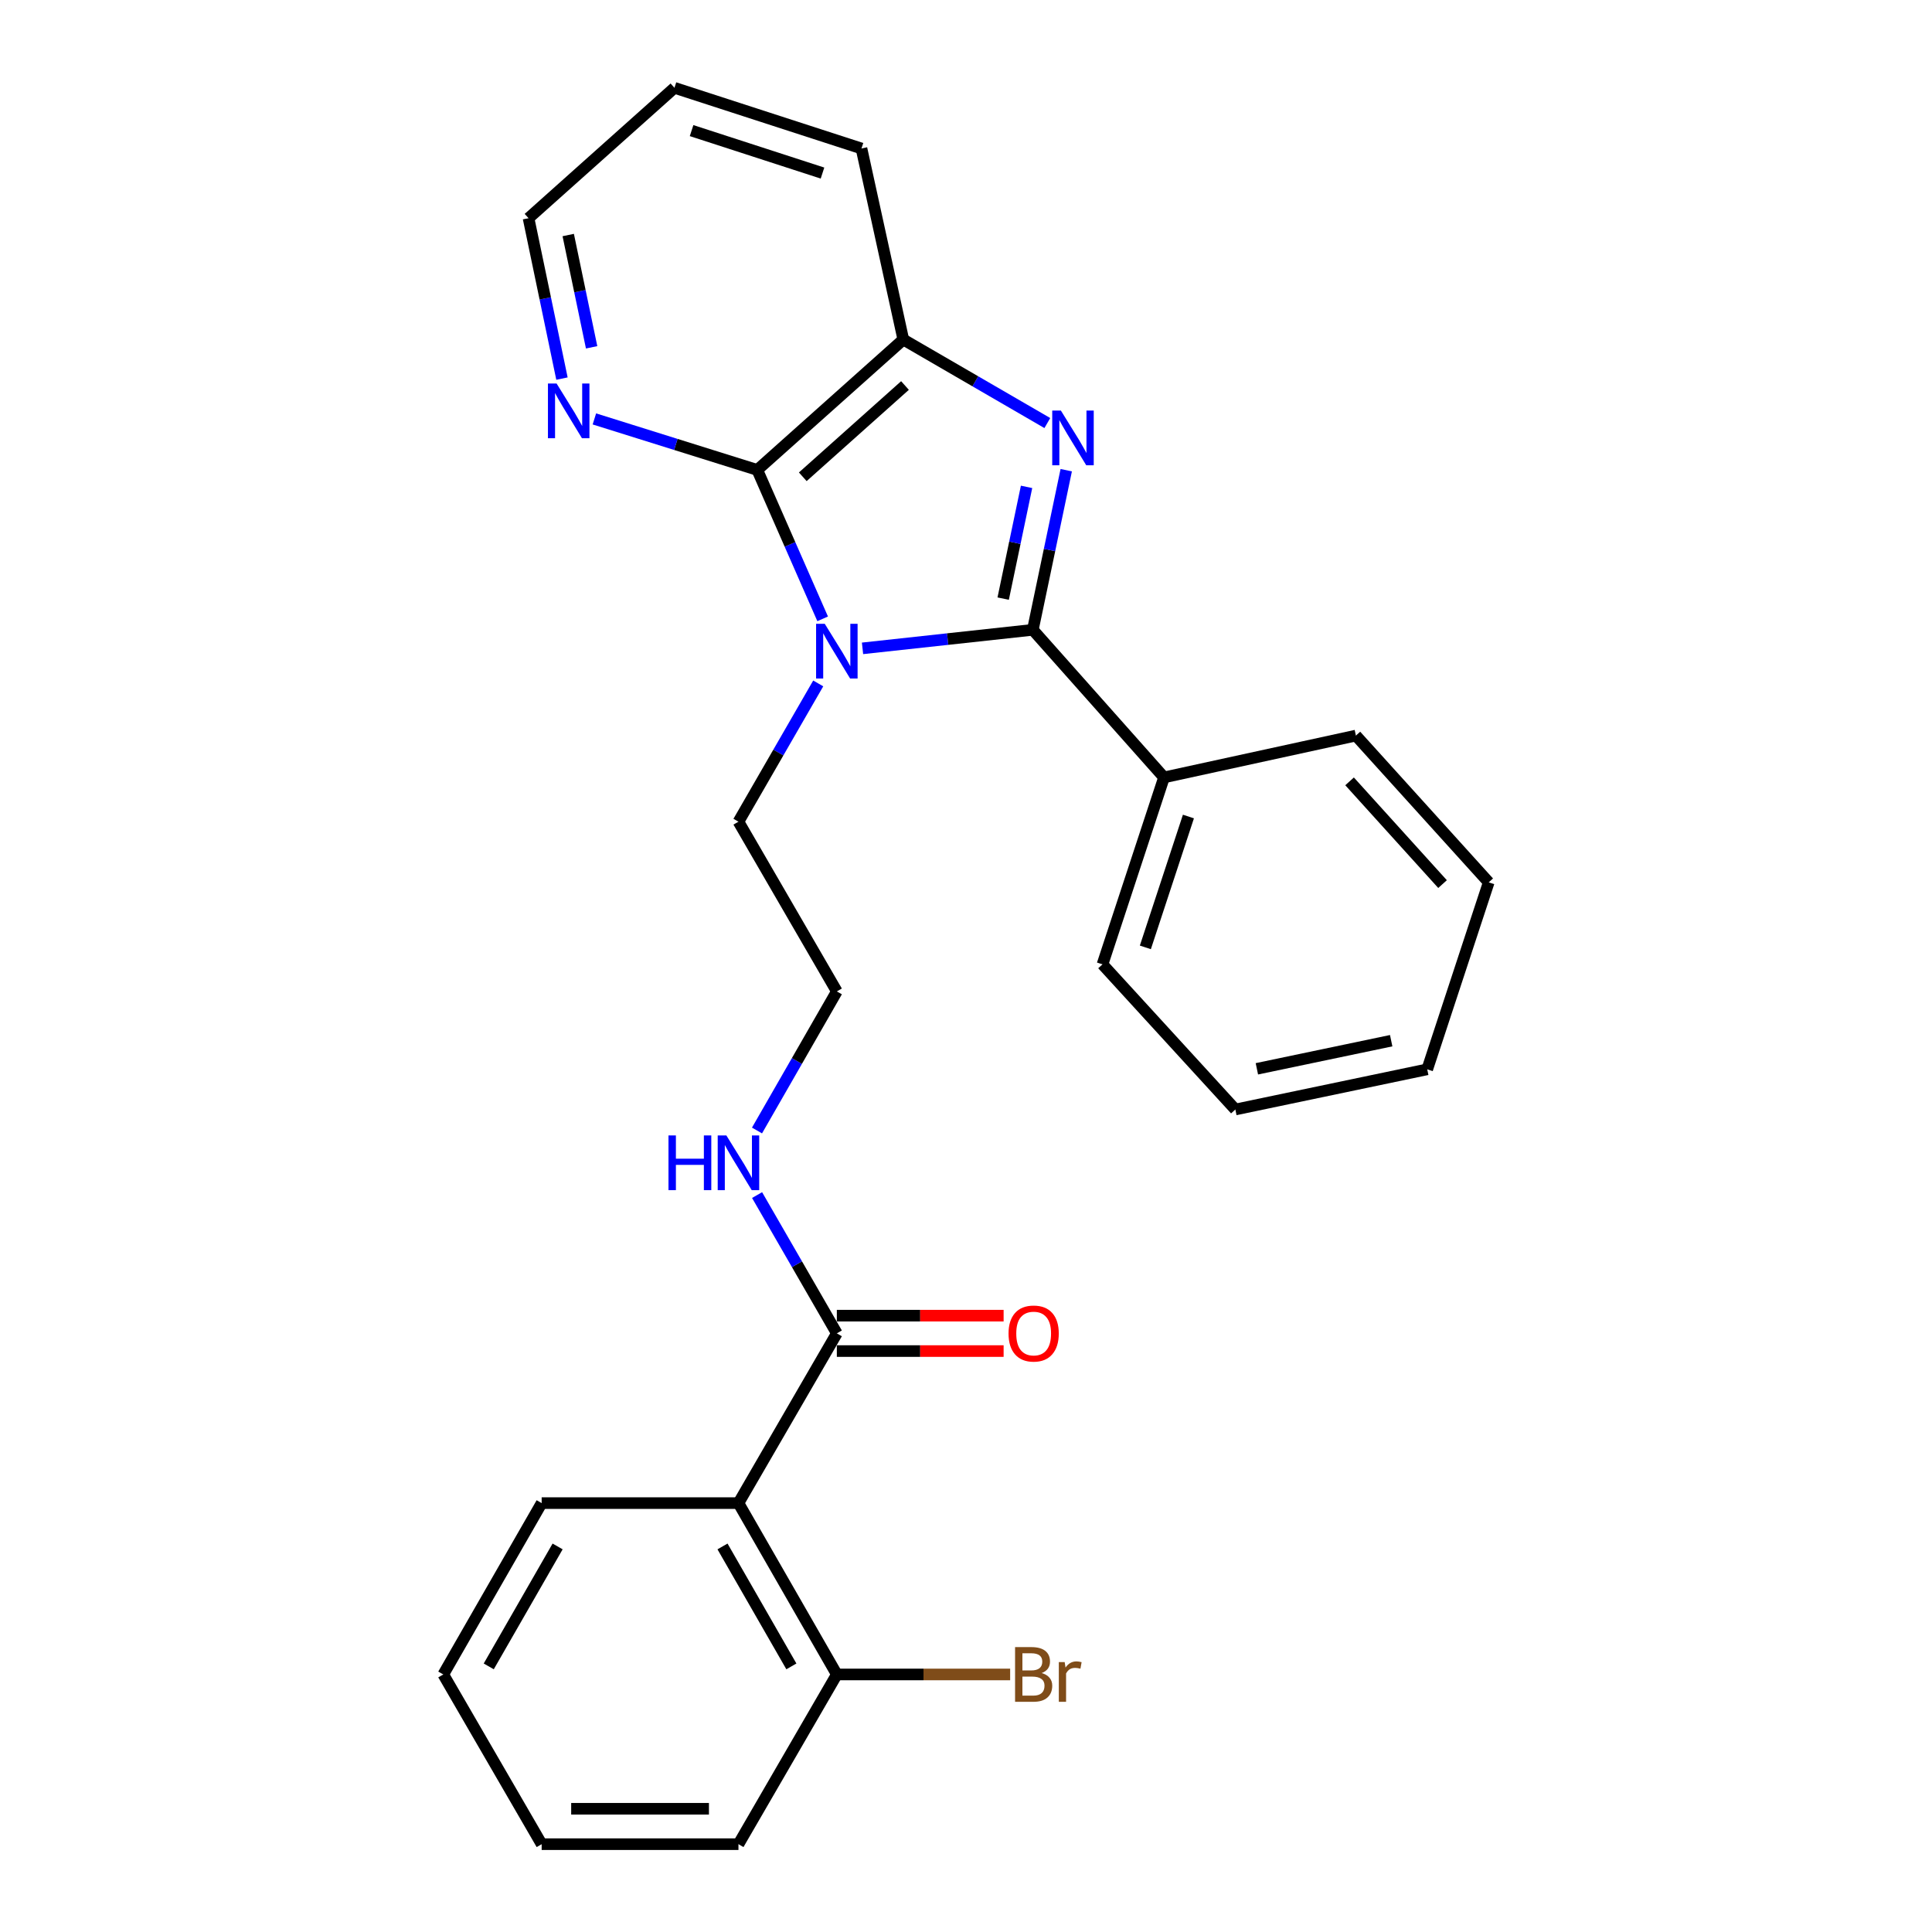 <?xml version='1.0' encoding='iso-8859-1'?>
<svg version='1.1' baseProfile='full'
              xmlns='http://www.w3.org/2000/svg'
                      xmlns:rdkit='http://www.rdkit.org/xml'
                      xmlns:xlink='http://www.w3.org/1999/xlink'
                  xml:space='preserve'
width='1000px' height='1000px' viewBox='0 0 1000 1000'>
<!-- END OF HEADER -->
<rect style='opacity:1.0;fill:#FFFFFF;stroke:none' width='1000' height='1000' x='0' y='0'> </rect>
<path class='bond-0' d='M 446.44,335.586 L 490.516,330.79' style='fill:none;fill-rule:evenodd;stroke:#0000FF;stroke-width:6px;stroke-linecap:butt;stroke-linejoin:miter;stroke-opacity:1' />
<path class='bond-0' d='M 490.516,330.79 L 534.591,325.994' style='fill:none;fill-rule:evenodd;stroke:#000000;stroke-width:6px;stroke-linecap:butt;stroke-linejoin:miter;stroke-opacity:1' />
<path class='bond-2' d='M 425.808,320.312 L 408.889,281.775' style='fill:none;fill-rule:evenodd;stroke:#0000FF;stroke-width:6px;stroke-linecap:butt;stroke-linejoin:miter;stroke-opacity:1' />
<path class='bond-2' d='M 408.889,281.775 L 391.969,243.238' style='fill:none;fill-rule:evenodd;stroke:#000000;stroke-width:6px;stroke-linecap:butt;stroke-linejoin:miter;stroke-opacity:1' />
<path class='bond-11' d='M 423.511,353.74 L 402.867,389.524' style='fill:none;fill-rule:evenodd;stroke:#0000FF;stroke-width:6px;stroke-linecap:butt;stroke-linejoin:miter;stroke-opacity:1' />
<path class='bond-11' d='M 402.867,389.524 L 382.224,425.308' style='fill:none;fill-rule:evenodd;stroke:#000000;stroke-width:6px;stroke-linecap:butt;stroke-linejoin:miter;stroke-opacity:1' />
<path class='bond-1' d='M 534.591,325.994 L 543.236,284.68' style='fill:none;fill-rule:evenodd;stroke:#000000;stroke-width:6px;stroke-linecap:butt;stroke-linejoin:miter;stroke-opacity:1' />
<path class='bond-1' d='M 543.236,284.68 L 551.881,243.367' style='fill:none;fill-rule:evenodd;stroke:#0000FF;stroke-width:6px;stroke-linecap:butt;stroke-linejoin:miter;stroke-opacity:1' />
<path class='bond-1' d='M 519.244,309.846 L 525.295,280.926' style='fill:none;fill-rule:evenodd;stroke:#000000;stroke-width:6px;stroke-linecap:butt;stroke-linejoin:miter;stroke-opacity:1' />
<path class='bond-1' d='M 525.295,280.926 L 531.347,252.007' style='fill:none;fill-rule:evenodd;stroke:#0000FF;stroke-width:6px;stroke-linecap:butt;stroke-linejoin:miter;stroke-opacity:1' />
<path class='bond-7' d='M 534.591,325.994 L 602.491,402.386' style='fill:none;fill-rule:evenodd;stroke:#000000;stroke-width:6px;stroke-linecap:butt;stroke-linejoin:miter;stroke-opacity:1' />
<path class='bond-26' d='M 542.097,218.971 L 504.822,197.358' style='fill:none;fill-rule:evenodd;stroke:#0000FF;stroke-width:6px;stroke-linecap:butt;stroke-linejoin:miter;stroke-opacity:1' />
<path class='bond-26' d='M 504.822,197.358 L 467.547,175.745' style='fill:none;fill-rule:evenodd;stroke:#000000;stroke-width:6px;stroke-linecap:butt;stroke-linejoin:miter;stroke-opacity:1' />
<path class='bond-3' d='M 391.969,243.238 L 467.547,175.745' style='fill:none;fill-rule:evenodd;stroke:#000000;stroke-width:6px;stroke-linecap:butt;stroke-linejoin:miter;stroke-opacity:1' />
<path class='bond-3' d='M 415.515,246.785 L 468.419,199.54' style='fill:none;fill-rule:evenodd;stroke:#000000;stroke-width:6px;stroke-linecap:butt;stroke-linejoin:miter;stroke-opacity:1' />
<path class='bond-6' d='M 391.969,243.238 L 349.811,230.035' style='fill:none;fill-rule:evenodd;stroke:#000000;stroke-width:6px;stroke-linecap:butt;stroke-linejoin:miter;stroke-opacity:1' />
<path class='bond-6' d='M 349.811,230.035 L 307.653,216.833' style='fill:none;fill-rule:evenodd;stroke:#0000FF;stroke-width:6px;stroke-linecap:butt;stroke-linejoin:miter;stroke-opacity:1' />
<path class='bond-15' d='M 467.547,175.745 L 445.898,76.859' style='fill:none;fill-rule:evenodd;stroke:#000000;stroke-width:6px;stroke-linecap:butt;stroke-linejoin:miter;stroke-opacity:1' />
<path class='bond-4' d='M 382.224,778.004 L 433.149,690.146' style='fill:none;fill-rule:evenodd;stroke:#000000;stroke-width:6px;stroke-linecap:butt;stroke-linejoin:miter;stroke-opacity:1' />
<path class='bond-8' d='M 382.224,778.004 L 433.149,866.697' style='fill:none;fill-rule:evenodd;stroke:#000000;stroke-width:6px;stroke-linecap:butt;stroke-linejoin:miter;stroke-opacity:1' />
<path class='bond-8' d='M 373.968,800.435 L 409.615,862.52' style='fill:none;fill-rule:evenodd;stroke:#000000;stroke-width:6px;stroke-linecap:butt;stroke-linejoin:miter;stroke-opacity:1' />
<path class='bond-14' d='M 382.224,778.004 L 280.364,778.004' style='fill:none;fill-rule:evenodd;stroke:#000000;stroke-width:6px;stroke-linecap:butt;stroke-linejoin:miter;stroke-opacity:1' />
<path class='bond-5' d='M 433.149,690.146 L 412.505,654.357' style='fill:none;fill-rule:evenodd;stroke:#000000;stroke-width:6px;stroke-linecap:butt;stroke-linejoin:miter;stroke-opacity:1' />
<path class='bond-5' d='M 412.505,654.357 L 391.862,618.568' style='fill:none;fill-rule:evenodd;stroke:#0000FF;stroke-width:6px;stroke-linecap:butt;stroke-linejoin:miter;stroke-opacity:1' />
<path class='bond-9' d='M 433.149,699.31 L 476.311,699.31' style='fill:none;fill-rule:evenodd;stroke:#000000;stroke-width:6px;stroke-linecap:butt;stroke-linejoin:miter;stroke-opacity:1' />
<path class='bond-9' d='M 476.311,699.31 L 519.472,699.31' style='fill:none;fill-rule:evenodd;stroke:#FF0000;stroke-width:6px;stroke-linecap:butt;stroke-linejoin:miter;stroke-opacity:1' />
<path class='bond-9' d='M 433.149,680.981 L 476.311,680.981' style='fill:none;fill-rule:evenodd;stroke:#000000;stroke-width:6px;stroke-linecap:butt;stroke-linejoin:miter;stroke-opacity:1' />
<path class='bond-9' d='M 476.311,680.981 L 519.472,680.981' style='fill:none;fill-rule:evenodd;stroke:#FF0000;stroke-width:6px;stroke-linecap:butt;stroke-linejoin:miter;stroke-opacity:1' />
<path class='bond-16' d='M 290.874,195.962 L 282.223,154.449' style='fill:none;fill-rule:evenodd;stroke:#0000FF;stroke-width:6px;stroke-linecap:butt;stroke-linejoin:miter;stroke-opacity:1' />
<path class='bond-16' d='M 282.223,154.449 L 273.572,112.937' style='fill:none;fill-rule:evenodd;stroke:#000000;stroke-width:6px;stroke-linecap:butt;stroke-linejoin:miter;stroke-opacity:1' />
<path class='bond-16' d='M 306.223,179.768 L 300.167,150.71' style='fill:none;fill-rule:evenodd;stroke:#0000FF;stroke-width:6px;stroke-linecap:butt;stroke-linejoin:miter;stroke-opacity:1' />
<path class='bond-16' d='M 300.167,150.71 L 294.112,121.651' style='fill:none;fill-rule:evenodd;stroke:#000000;stroke-width:6px;stroke-linecap:butt;stroke-linejoin:miter;stroke-opacity:1' />
<path class='bond-17' d='M 602.491,402.386 L 570.649,499.145' style='fill:none;fill-rule:evenodd;stroke:#000000;stroke-width:6px;stroke-linecap:butt;stroke-linejoin:miter;stroke-opacity:1' />
<path class='bond-17' d='M 615.126,422.63 L 592.836,490.361' style='fill:none;fill-rule:evenodd;stroke:#000000;stroke-width:6px;stroke-linecap:butt;stroke-linejoin:miter;stroke-opacity:1' />
<path class='bond-18' d='M 602.491,402.386 L 701.815,380.738' style='fill:none;fill-rule:evenodd;stroke:#000000;stroke-width:6px;stroke-linecap:butt;stroke-linejoin:miter;stroke-opacity:1' />
<path class='bond-12' d='M 433.149,866.697 L 478.001,866.697' style='fill:none;fill-rule:evenodd;stroke:#000000;stroke-width:6px;stroke-linecap:butt;stroke-linejoin:miter;stroke-opacity:1' />
<path class='bond-12' d='M 478.001,866.697 L 522.852,866.697' style='fill:none;fill-rule:evenodd;stroke:#7F4C19;stroke-width:6px;stroke-linecap:butt;stroke-linejoin:miter;stroke-opacity:1' />
<path class='bond-19' d='M 433.149,866.697 L 382.224,954.545' style='fill:none;fill-rule:evenodd;stroke:#000000;stroke-width:6px;stroke-linecap:butt;stroke-linejoin:miter;stroke-opacity:1' />
<path class='bond-10' d='M 391.822,585.143 L 412.485,549.15' style='fill:none;fill-rule:evenodd;stroke:#0000FF;stroke-width:6px;stroke-linecap:butt;stroke-linejoin:miter;stroke-opacity:1' />
<path class='bond-10' d='M 412.485,549.15 L 433.149,513.156' style='fill:none;fill-rule:evenodd;stroke:#000000;stroke-width:6px;stroke-linecap:butt;stroke-linejoin:miter;stroke-opacity:1' />
<path class='bond-13' d='M 382.224,425.308 L 433.149,513.156' style='fill:none;fill-rule:evenodd;stroke:#000000;stroke-width:6px;stroke-linecap:butt;stroke-linejoin:miter;stroke-opacity:1' />
<path class='bond-21' d='M 280.364,778.004 L 229.44,866.697' style='fill:none;fill-rule:evenodd;stroke:#000000;stroke-width:6px;stroke-linecap:butt;stroke-linejoin:miter;stroke-opacity:1' />
<path class='bond-21' d='M 288.621,800.435 L 252.974,862.52' style='fill:none;fill-rule:evenodd;stroke:#000000;stroke-width:6px;stroke-linecap:butt;stroke-linejoin:miter;stroke-opacity:1' />
<path class='bond-27' d='M 445.898,76.859 L 349.099,45.455' style='fill:none;fill-rule:evenodd;stroke:#000000;stroke-width:6px;stroke-linecap:butt;stroke-linejoin:miter;stroke-opacity:1' />
<path class='bond-27' d='M 425.722,89.583 L 357.963,67.6' style='fill:none;fill-rule:evenodd;stroke:#000000;stroke-width:6px;stroke-linecap:butt;stroke-linejoin:miter;stroke-opacity:1' />
<path class='bond-20' d='M 273.572,112.937 L 349.099,45.455' style='fill:none;fill-rule:evenodd;stroke:#000000;stroke-width:6px;stroke-linecap:butt;stroke-linejoin:miter;stroke-opacity:1' />
<path class='bond-23' d='M 570.649,499.145 L 639.414,574.274' style='fill:none;fill-rule:evenodd;stroke:#000000;stroke-width:6px;stroke-linecap:butt;stroke-linejoin:miter;stroke-opacity:1' />
<path class='bond-22' d='M 701.815,380.738 L 770.56,456.702' style='fill:none;fill-rule:evenodd;stroke:#000000;stroke-width:6px;stroke-linecap:butt;stroke-linejoin:miter;stroke-opacity:1' />
<path class='bond-22' d='M 698.537,404.431 L 746.658,457.606' style='fill:none;fill-rule:evenodd;stroke:#000000;stroke-width:6px;stroke-linecap:butt;stroke-linejoin:miter;stroke-opacity:1' />
<path class='bond-29' d='M 382.224,954.545 L 280.364,954.545' style='fill:none;fill-rule:evenodd;stroke:#000000;stroke-width:6px;stroke-linecap:butt;stroke-linejoin:miter;stroke-opacity:1' />
<path class='bond-29' d='M 366.945,936.216 L 295.643,936.216' style='fill:none;fill-rule:evenodd;stroke:#000000;stroke-width:6px;stroke-linecap:butt;stroke-linejoin:miter;stroke-opacity:1' />
<path class='bond-24' d='M 229.44,866.697 L 280.364,954.545' style='fill:none;fill-rule:evenodd;stroke:#000000;stroke-width:6px;stroke-linecap:butt;stroke-linejoin:miter;stroke-opacity:1' />
<path class='bond-25' d='M 770.56,456.702 L 738.729,553.481' style='fill:none;fill-rule:evenodd;stroke:#000000;stroke-width:6px;stroke-linecap:butt;stroke-linejoin:miter;stroke-opacity:1' />
<path class='bond-28' d='M 639.414,574.274 L 738.729,553.481' style='fill:none;fill-rule:evenodd;stroke:#000000;stroke-width:6px;stroke-linecap:butt;stroke-linejoin:miter;stroke-opacity:1' />
<path class='bond-28' d='M 650.555,553.215 L 720.075,538.659' style='fill:none;fill-rule:evenodd;stroke:#000000;stroke-width:6px;stroke-linecap:butt;stroke-linejoin:miter;stroke-opacity:1' />
<path  class='atom-0' d='M 426.889 322.872
L 436.169 337.872
Q 437.089 339.352, 438.569 342.032
Q 440.049 344.712, 440.129 344.872
L 440.129 322.872
L 443.889 322.872
L 443.889 351.192
L 440.009 351.192
L 430.049 334.792
Q 428.889 332.872, 427.649 330.672
Q 426.449 328.472, 426.089 327.792
L 426.089 351.192
L 422.409 351.192
L 422.409 322.872
L 426.889 322.872
' fill='#0000FF'/>
<path  class='atom-2' d='M 549.115 212.51
L 558.395 227.51
Q 559.315 228.99, 560.795 231.67
Q 562.275 234.35, 562.355 234.51
L 562.355 212.51
L 566.115 212.51
L 566.115 240.83
L 562.235 240.83
L 552.275 224.43
Q 551.115 222.51, 549.875 220.31
Q 548.675 218.11, 548.315 217.43
L 548.315 240.83
L 544.635 240.83
L 544.635 212.51
L 549.115 212.51
' fill='#0000FF'/>
<path  class='atom-7' d='M 288.096 198.508
L 297.376 213.508
Q 298.296 214.988, 299.776 217.668
Q 301.256 220.348, 301.336 220.508
L 301.336 198.508
L 305.096 198.508
L 305.096 226.828
L 301.216 226.828
L 291.256 210.428
Q 290.096 208.508, 288.856 206.308
Q 287.656 204.108, 287.296 203.428
L 287.296 226.828
L 283.616 226.828
L 283.616 198.508
L 288.096 198.508
' fill='#0000FF'/>
<path  class='atom-10' d='M 522.019 690.226
Q 522.019 683.426, 525.379 679.626
Q 528.739 675.826, 535.019 675.826
Q 541.299 675.826, 544.659 679.626
Q 548.019 683.426, 548.019 690.226
Q 548.019 697.106, 544.619 701.026
Q 541.219 704.906, 535.019 704.906
Q 528.779 704.906, 525.379 701.026
Q 522.019 697.146, 522.019 690.226
M 535.019 701.706
Q 539.339 701.706, 541.659 698.826
Q 544.019 695.906, 544.019 690.226
Q 544.019 684.666, 541.659 681.866
Q 539.339 679.026, 535.019 679.026
Q 530.699 679.026, 528.339 681.826
Q 526.019 684.626, 526.019 690.226
Q 526.019 695.946, 528.339 698.826
Q 530.699 701.706, 535.019 701.706
' fill='#FF0000'/>
<path  class='atom-11' d='M 346.004 587.7
L 349.844 587.7
L 349.844 599.74
L 364.324 599.74
L 364.324 587.7
L 368.164 587.7
L 368.164 616.02
L 364.324 616.02
L 364.324 602.94
L 349.844 602.94
L 349.844 616.02
L 346.004 616.02
L 346.004 587.7
' fill='#0000FF'/>
<path  class='atom-11' d='M 375.964 587.7
L 385.244 602.7
Q 386.164 604.18, 387.644 606.86
Q 389.124 609.54, 389.204 609.7
L 389.204 587.7
L 392.964 587.7
L 392.964 616.02
L 389.084 616.02
L 379.124 599.62
Q 377.964 597.7, 376.724 595.5
Q 375.524 593.3, 375.164 592.62
L 375.164 616.02
L 371.484 616.02
L 371.484 587.7
L 375.964 587.7
' fill='#0000FF'/>
<path  class='atom-13' d='M 539.159 865.977
Q 541.879 866.737, 543.239 868.417
Q 544.639 870.057, 544.639 872.497
Q 544.639 876.417, 542.119 878.657
Q 539.639 880.857, 534.919 880.857
L 525.399 880.857
L 525.399 852.537
L 533.759 852.537
Q 538.599 852.537, 541.039 854.497
Q 543.479 856.457, 543.479 860.057
Q 543.479 864.337, 539.159 865.977
M 529.199 855.737
L 529.199 864.617
L 533.759 864.617
Q 536.559 864.617, 537.999 863.497
Q 539.479 862.337, 539.479 860.057
Q 539.479 855.737, 533.759 855.737
L 529.199 855.737
M 534.919 877.657
Q 537.679 877.657, 539.159 876.337
Q 540.639 875.017, 540.639 872.497
Q 540.639 870.177, 538.999 869.017
Q 537.399 867.817, 534.319 867.817
L 529.199 867.817
L 529.199 877.657
L 534.919 877.657
' fill='#7F4C19'/>
<path  class='atom-13' d='M 551.079 860.297
L 551.519 863.137
Q 553.679 859.937, 557.199 859.937
Q 558.319 859.937, 559.839 860.337
L 559.239 863.697
Q 557.519 863.297, 556.559 863.297
Q 554.879 863.297, 553.759 863.977
Q 552.679 864.617, 551.799 866.177
L 551.799 880.857
L 548.039 880.857
L 548.039 860.297
L 551.079 860.297
' fill='#7F4C19'/>
</svg>
